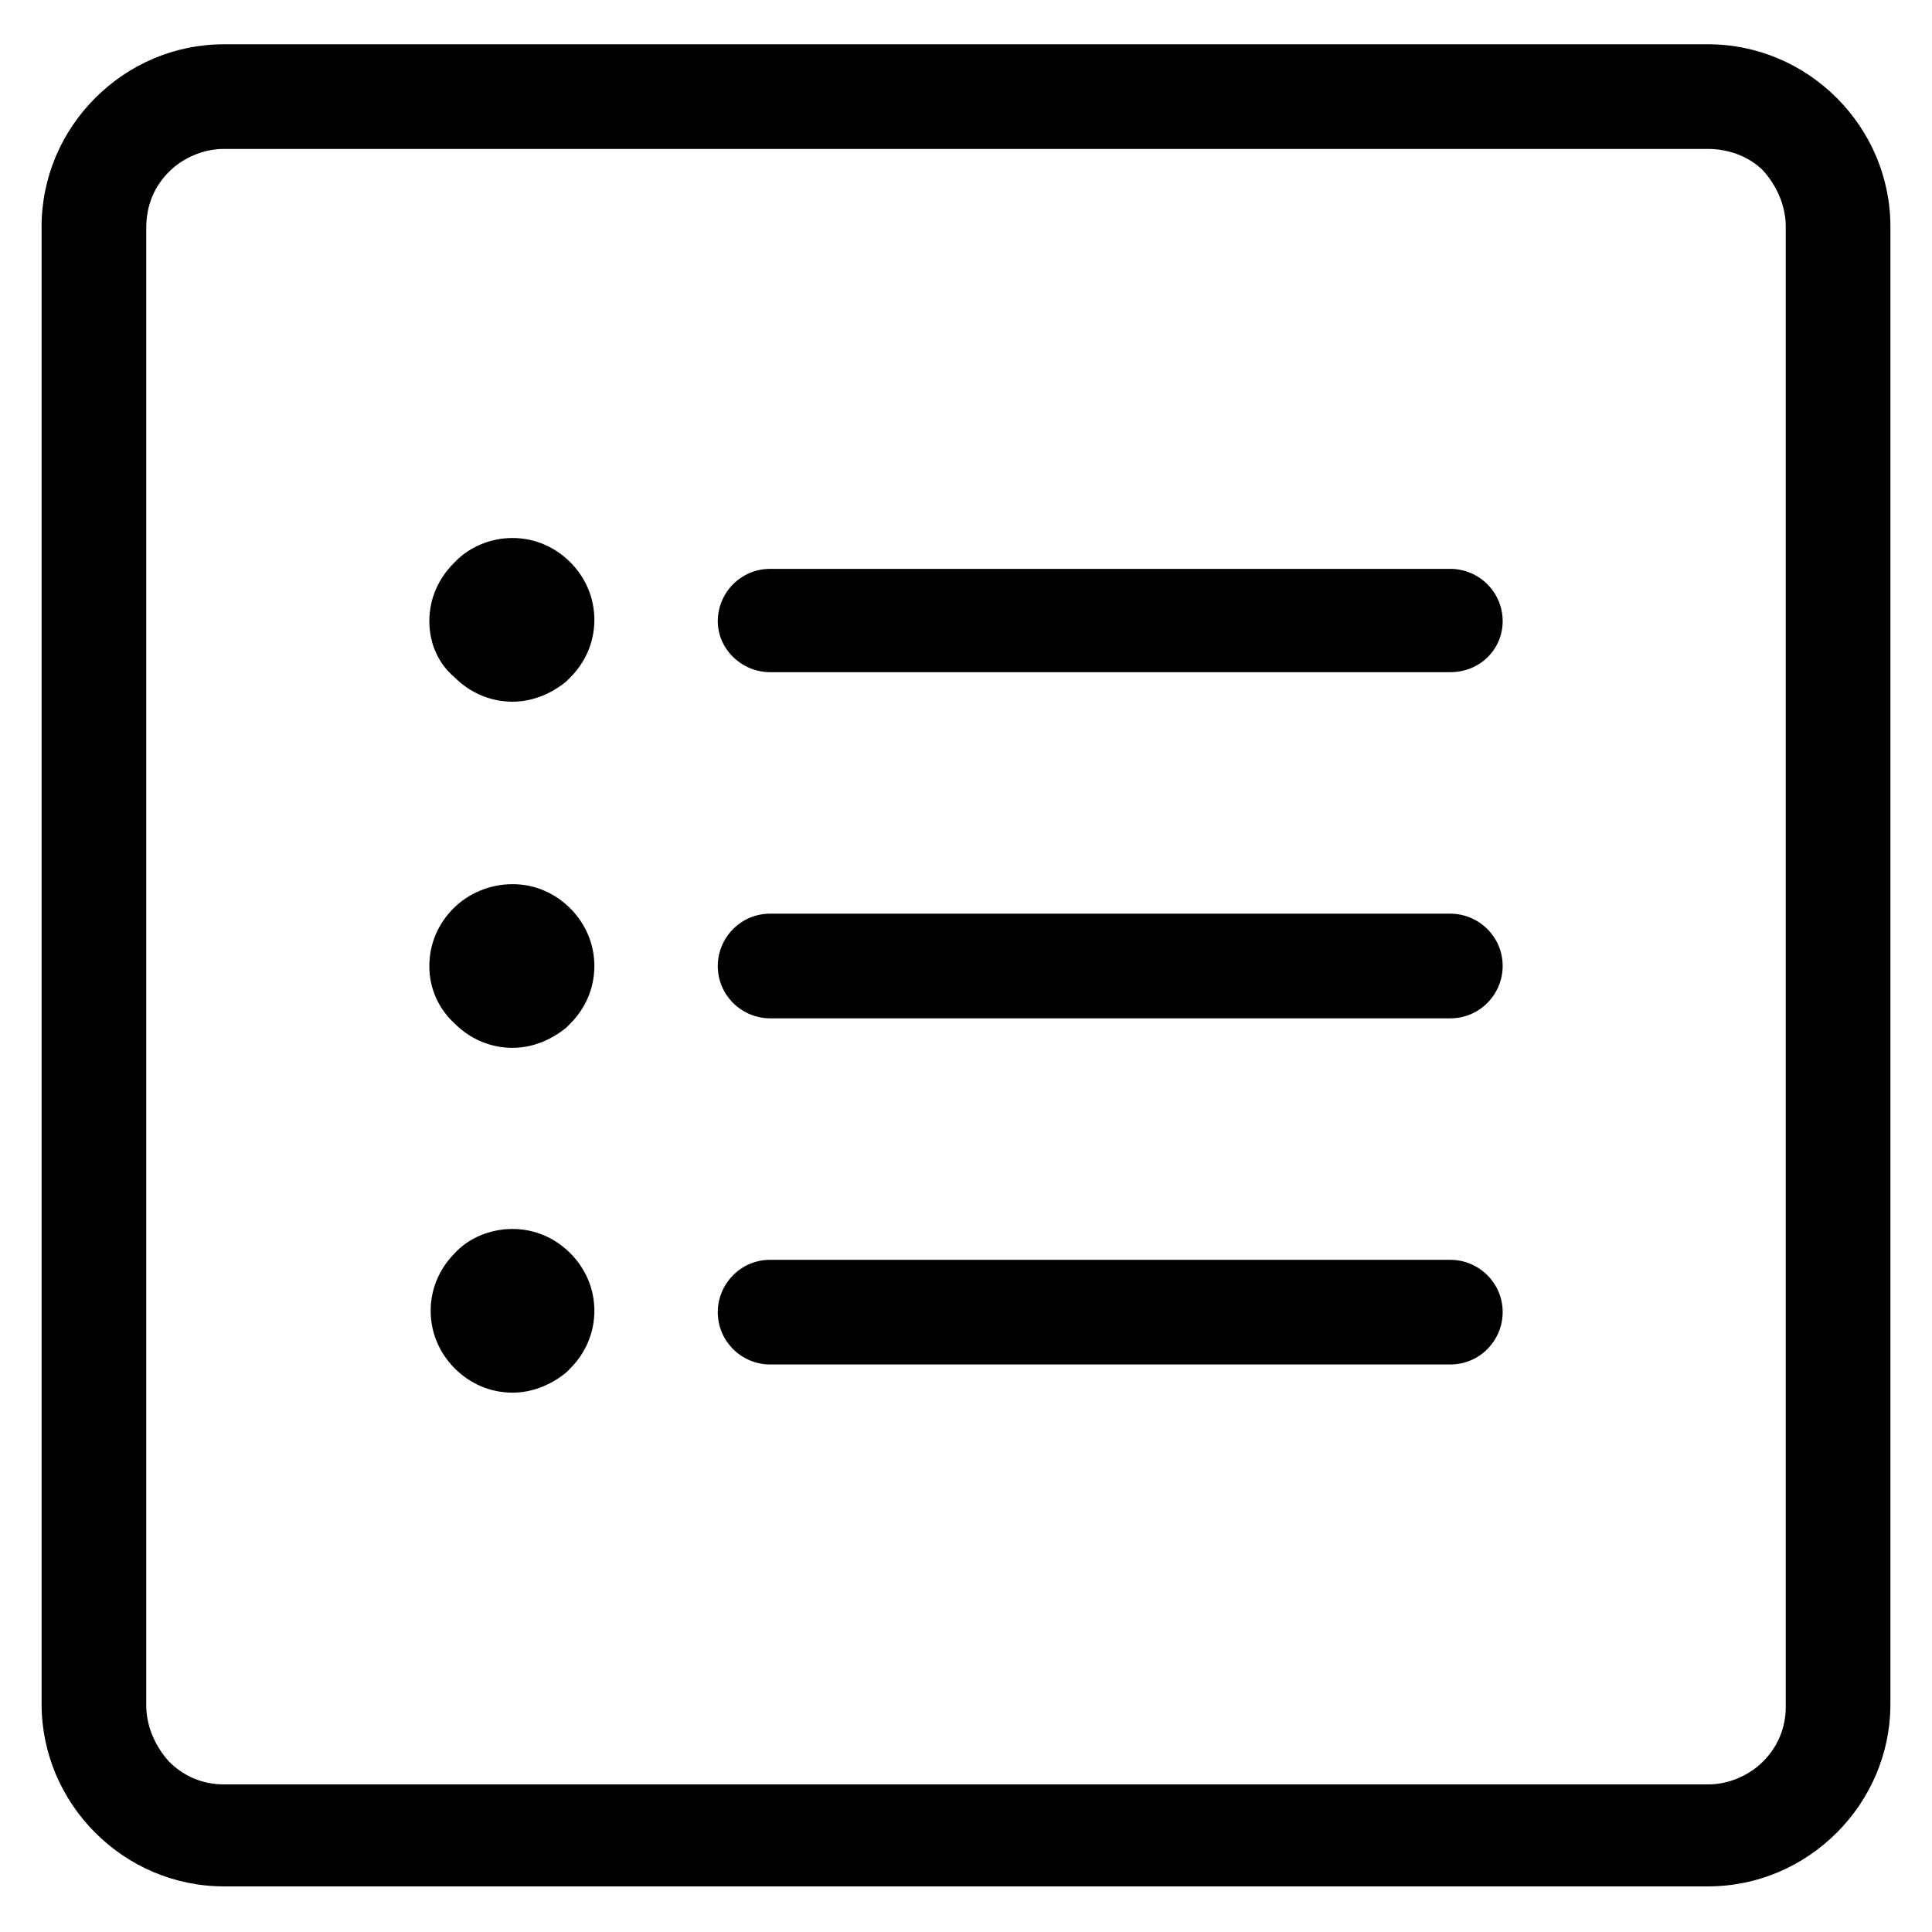 <?xml version="1.0" encoding="utf-8"?>
<!-- Generator: Adobe Illustrator 26.2.1, SVG Export Plug-In . SVG Version: 6.00 Build 0)  -->
<svg version="1.1" id="Layer_1" xmlns="http://www.w3.org/2000/svg" xmlns:xlink="http://www.w3.org/1999/xlink" x="0px" y="0px"
	 viewBox="0 0 144 144" style="enable-background:new 0 0 144 144;" xml:space="preserve">
<style type="text/css">
	.st0{display:none;}
	.st1{display:inline;}
	.st2{fill-rule:evenodd;clip-rule:evenodd;}
</style>
<g id="Layer_2" class="st0">
	<rect x="-44" y="-44" class="st1" width="232.2" height="232.2"/>
</g>
<path class="st2" d="M108.1,42.4c2.1,0,3.9,1.7,3.9,3.9c0,2.1-1.7,3.8-3.9,3.8H57.4c-2.1,0-3.9-1.7-3.9-3.8c0-2.1,1.7-3.9,3.9-3.9
	H108.1L108.1,42.4z M16.7,3.3c-3.7,0-7.1,1.5-9.6,4c-2.5,2.5-4,5.9-4,9.6v110.1c0,3.7,1.5,7.1,4,9.6c2.5,2.5,5.9,4,9.6,4h110.6
	c3.7,0,7.1-1.5,9.6-4c2.5-2.5,4-5.9,4-9.6V16.9c0-3.7-1.5-7.1-4-9.6c-2.5-2.5-5.9-4-9.6-4H16.7L16.7,3.3z M127.3,11.1H16.7
	c-1.6,0-3.1,0.7-4.1,1.7c-1.1,1.1-1.7,2.5-1.7,4.2v110.1c0,1.6,0.7,3.1,1.7,4.2c1.1,1.1,2.5,1.7,4.1,1.7h110.6
	c1.6,0,3.1-0.7,4.1-1.7c1.1-1.1,1.7-2.5,1.7-4.1V16.9c0-1.6-0.7-3.1-1.7-4.2C130.4,11.7,128.9,11.1,127.3,11.1L127.3,11.1z
	 M38.2,40.1c1.7,0,3.2,0.7,4.3,1.8h0c1.1,1.1,1.8,2.6,1.8,4.3c0,1.7-0.7,3.2-1.8,4.3c-0.1,0.1-0.2,0.2-0.3,0.3
	c-1.1,0.9-2.5,1.5-4,1.5c-1.7,0-3.2-0.7-4.3-1.8C32.7,49.5,32,48,32,46.3c0-1.7,0.7-3.2,1.8-4.3C34.9,40.8,36.5,40.1,38.2,40.1
	L38.2,40.1z M38.2,65.9c1.7,0,3.2,0.7,4.3,1.8h0c1.1,1.1,1.8,2.6,1.8,4.3c0,1.7-0.7,3.2-1.8,4.3c-0.1,0.1-0.2,0.2-0.3,0.3
	c-1.1,0.9-2.5,1.5-4,1.5c-1.7,0-3.2-0.7-4.3-1.8C32.7,75.2,32,73.7,32,72c0-1.7,0.7-3.2,1.8-4.3C34.9,66.6,36.5,65.9,38.2,65.9
	L38.2,65.9z M38.2,91.6c1.7,0,3.2,0.7,4.3,1.8h0c1.1,1.1,1.8,2.6,1.8,4.3c0,1.7-0.7,3.2-1.8,4.3c-0.1,0.1-0.2,0.2-0.3,0.3
	c-1.1,0.9-2.5,1.5-4,1.5c-1.7,0-3.2-0.7-4.3-1.8c-1.1-1.1-1.8-2.6-1.8-4.3c0-1.7,0.7-3.2,1.8-4.3C34.9,92.3,36.5,91.6,38.2,91.6
	L38.2,91.6z M108.1,93.9c2.1,0,3.9,1.7,3.9,3.9c0,2.1-1.7,3.9-3.9,3.9H57.4c-2.1,0-3.9-1.7-3.9-3.9c0-2.1,1.7-3.9,3.9-3.9H108.1
	L108.1,93.9z M108.1,68.1c2.1,0,3.9,1.7,3.9,3.9c0,2.1-1.7,3.9-3.9,3.9H57.4c-2.1,0-3.9-1.7-3.9-3.9c0-2.1,1.7-3.9,3.9-3.9H108.1z"
	/>
</svg>
